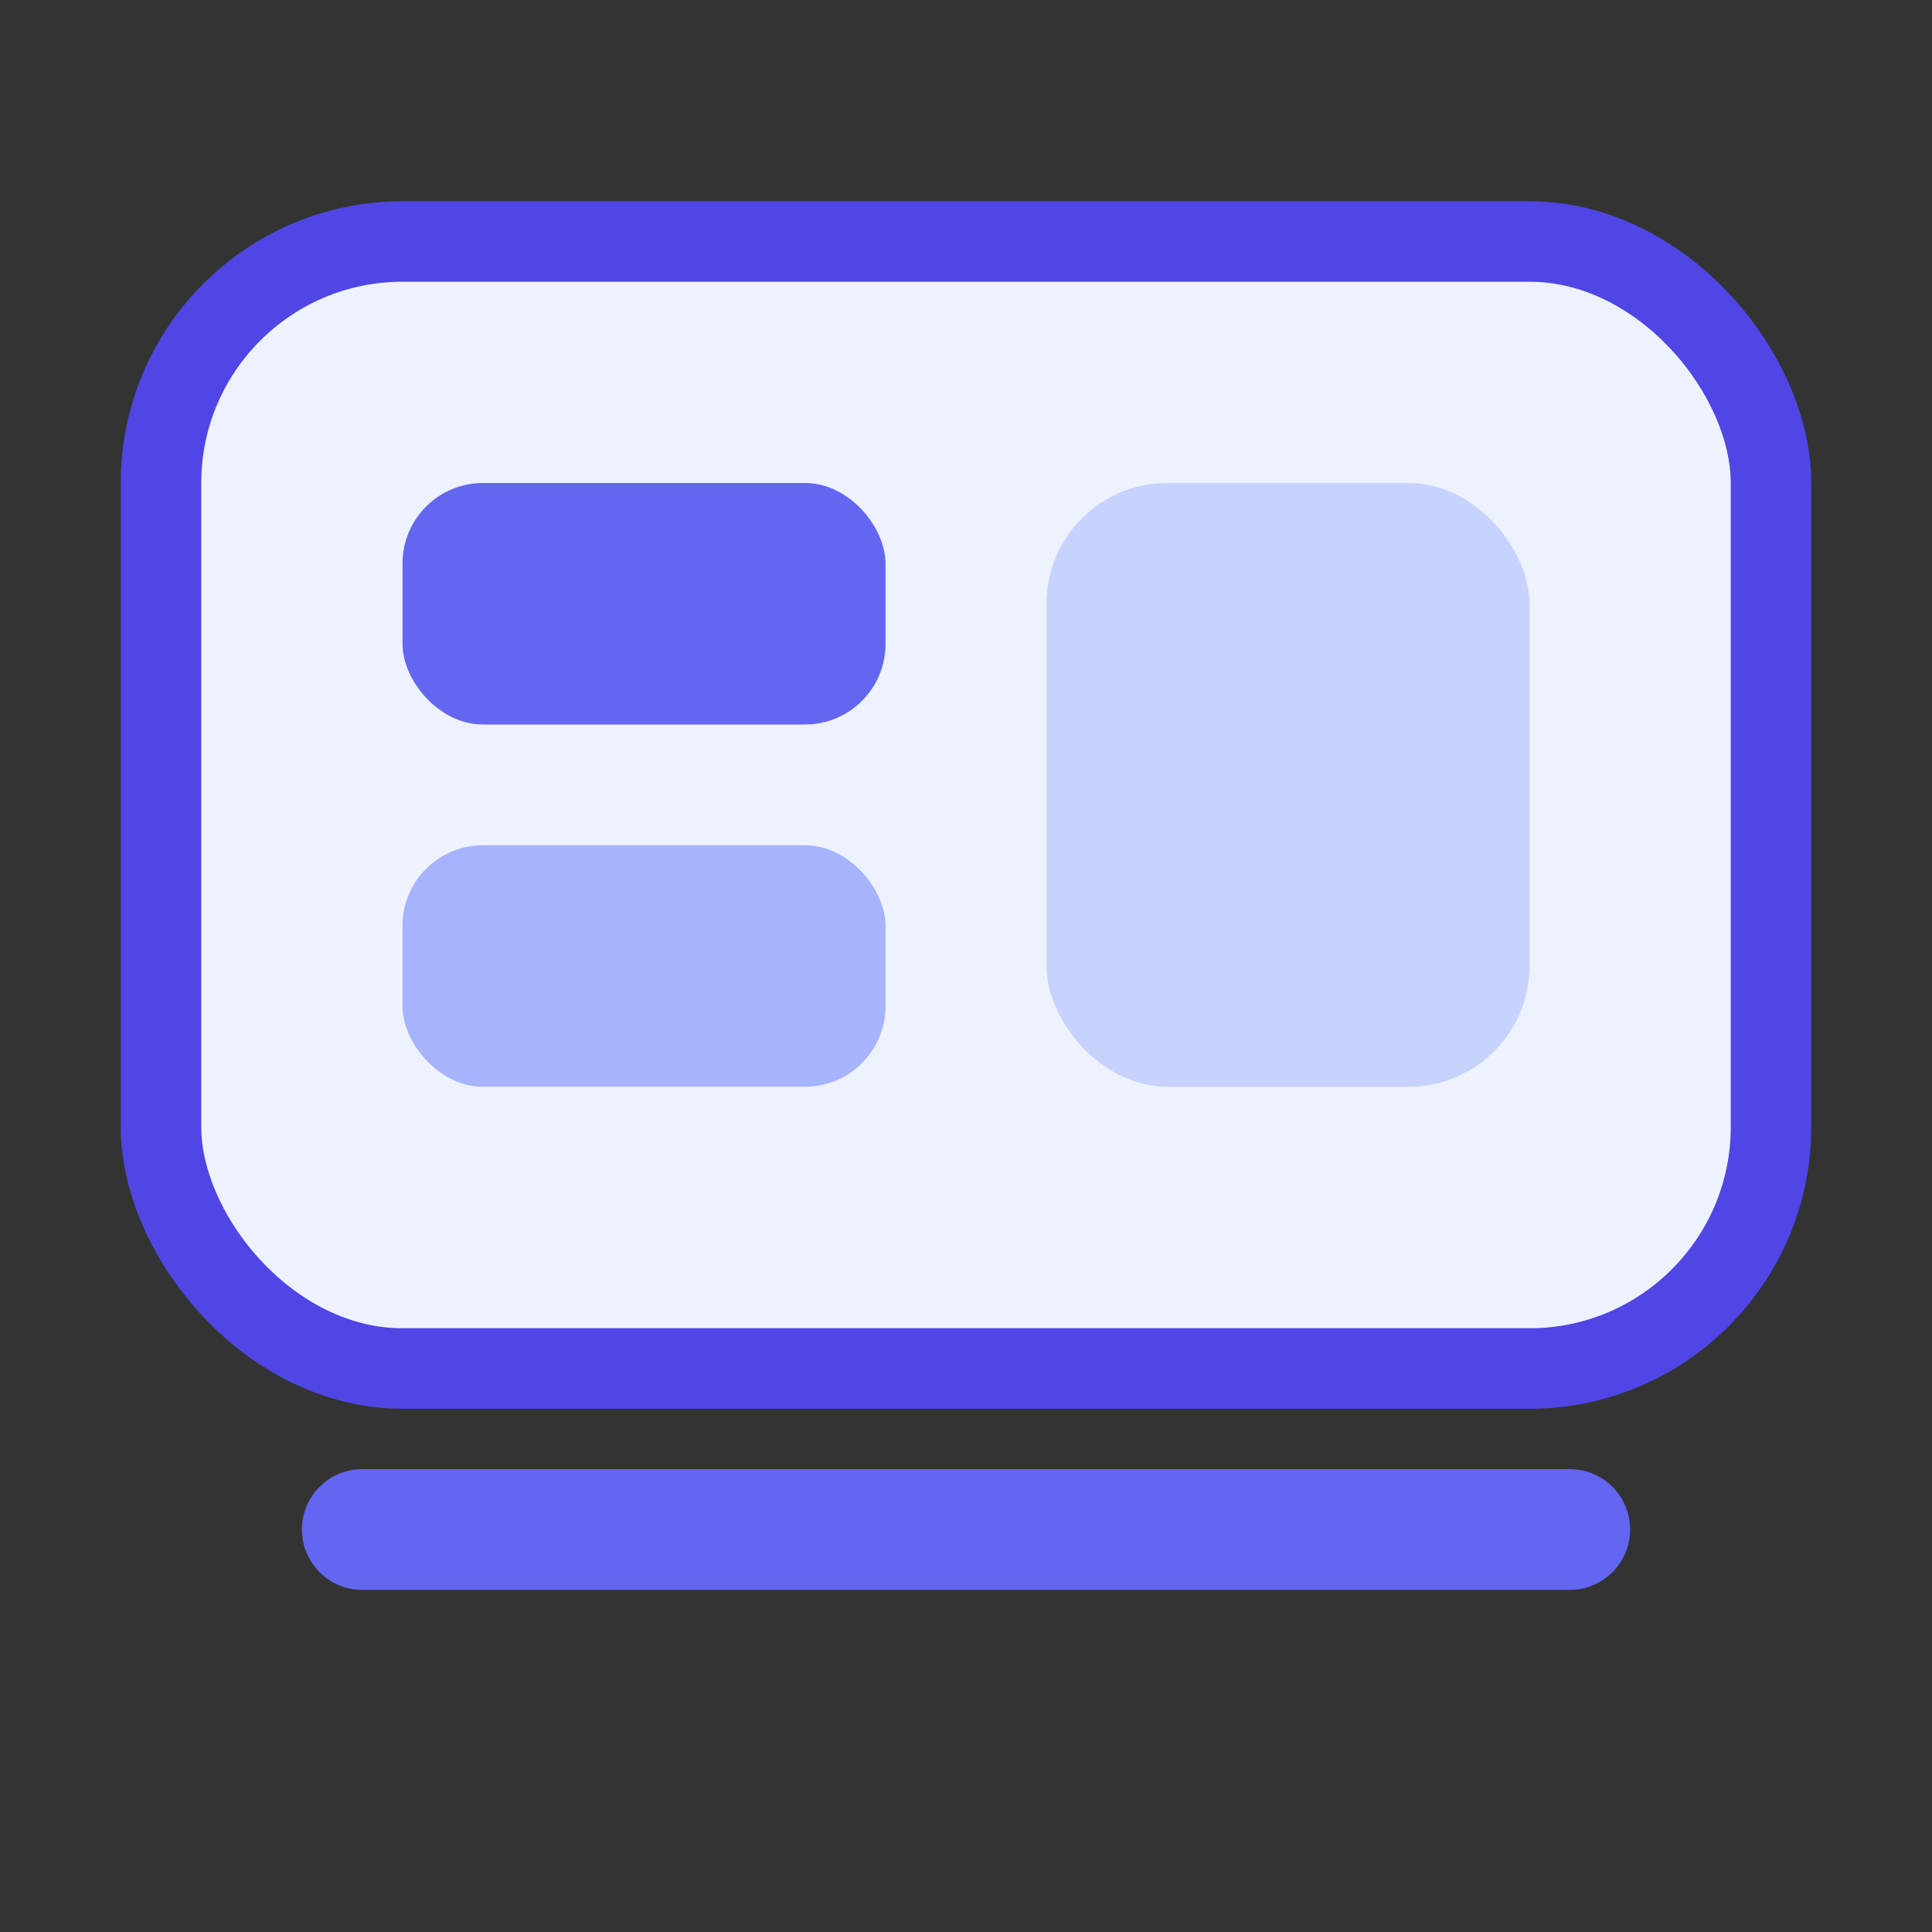 <svg xmlns="http://www.w3.org/2000/svg" width="96" height="96" viewBox="0 0 96 96">
  <rect x="0" y="0" width="96" height="96" fill="#333333" stroke="none"/>
  <rect x="8" y="12" width="80" height="56" rx="12" fill="#eef2ff" stroke="#4f46e5" stroke-width="4" />
  <rect x="20" y="24" width="24" height="12" rx="4" fill="#6366f1" />
  <rect x="20" y="42" width="24" height="12" rx="4" fill="#a5b4fc" />
  <rect x="52" y="24" width="24" height="30" rx="6" fill="#c7d2fe" />
  <path d="M18 76h60" stroke="#6366f1" stroke-width="6" stroke-linecap="round" />
</svg>
